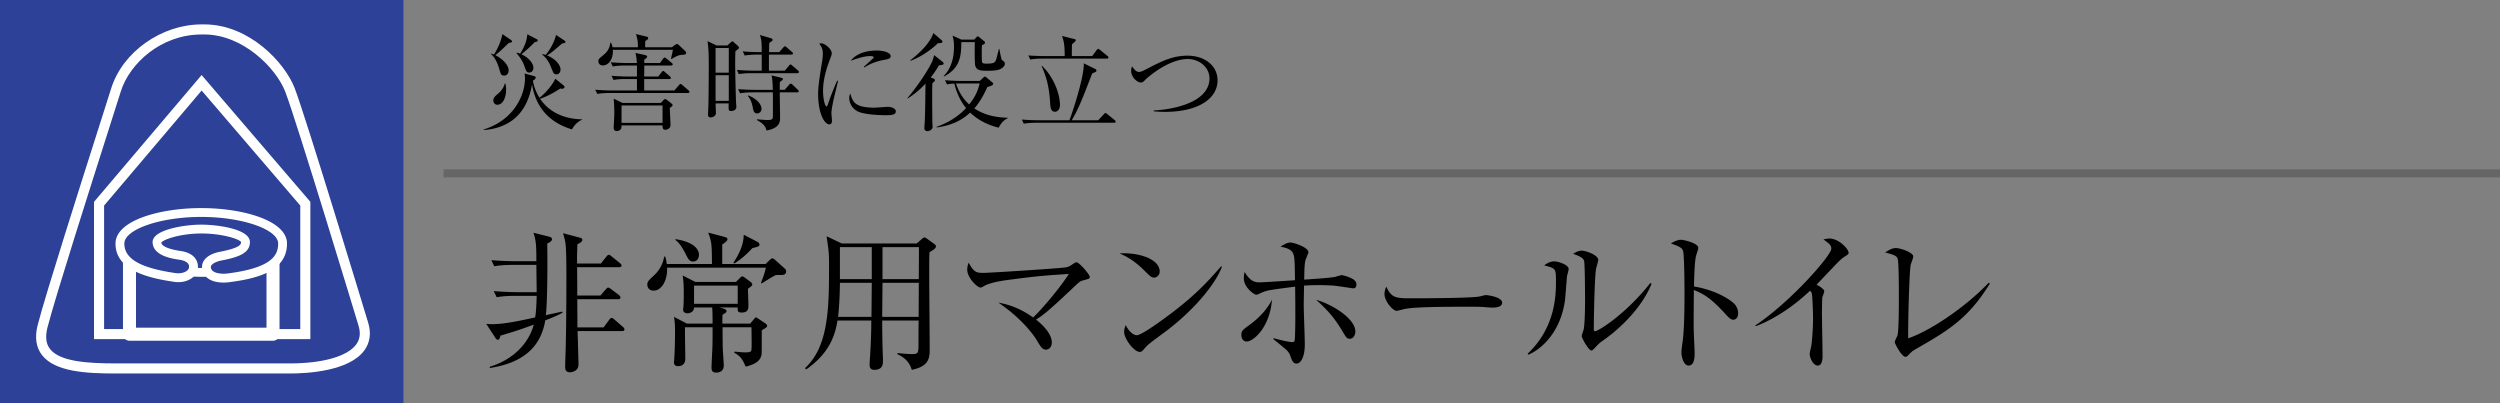 <svg id="_イヤー_1" data-name="レイヤー 1" xmlns="http://www.w3.org/2000/svg" viewBox="0 0 310 50"><rect x="0" y="0" width="310" height="50" fill="#808080" stroke="none"/><defs><style>.cls-1{fill:#2c4197}.cls-2{fill:#fff}</style></defs><path d="M67.611 39.724c-.664 4.066-3.76 5.414-6.857 5.908l-.038-.152c2.982-.892 4.863-2.963 5.471-5.224-1.938.704-2.128.76-4.141 1.368-.038.247-.133.513-.323.513-.115 0-.228-.133-.286-.228l-1.14-1.748c.248.02.437.038.742.038 1.558 0 3.724-.493 5.32-.836.15-.873.17-2.127.189-2.678H63.83c-.475 0-1.387.019-2.241.171l-.362-.76c1.292.114 2.641.133 2.908.133h2.412c0-.532-.038-2.907-.038-3.382h-2.983c-.17 0-1.348 0-2.241.171l-.361-.76c1.31.115 2.735.133 2.906.133h2.679c0-2.032-.038-2.508-.36-3.533l2.031.513c.133.038.266.133.266.285 0 .227-.284.418-.589.532.038 1.918.038 7.048-.17 8.89 1.044-.228 1.804-.399 2.033-.437l.038.133c-.38.209-.856.456-2.148.95zm9.537 1.33H71.62c.02.494.114 3.875.114 4.046 0 .323-.038.532-.247.741-.228.21-.55.324-.817.324-.57 0-.59-.438-.59-.703 0-.438.077-2.375.077-2.774.076-3.078.076-7.827.076-8.283 0-1.367 0-3.495-.133-4.35-.057-.342-.132-.628-.285-1.14l2.147.57c.133.038.247.133.247.247 0 .228-.247.38-.608.55-.057 1.33-.057 1.92-.038 2.394h2.945l.683-.854c.096-.114.19-.229.305-.229.095 0 .266.133.38.229l1.007.816c.094.077.19.19.19.285 0 .171-.172.21-.305.21h-5.205l.019 3.514h2.869l.627-.723c.113-.132.227-.265.342-.265.113 0 .265.133.38.209l.912.683c.094.077.227.229.227.343 0 .19-.17.21-.285.21h-5.072l.02 3.494h3.247l.684-.93c.058-.096.19-.247.305-.247.113 0 .247.114.36.209l1.026.892c.095.076.21.21.21.323 0 .171-.153.21-.286.21zM96.813 34.101c-.227 0-.494 0-.645.019-.4.19-1.501.893-1.71 1.026l-.095-.076c.113-.285.493-1.272.608-1.88H82.718c.076 1.595-.704 2.849-1.653 2.849-.59 0-.799-.418-.799-.741 0-.38.172-.532.836-1.159a3.995 3.995 0 001.254-2.317h.134c.095.322.151.55.19.911h5.604c-.02-2.374-.02-2.735-.476-3.894l2.014.532c.361.094.38.19.38.285 0 .209-.246.38-.646.665v2.412h5.376l.514-.493c.113-.114.266-.21.342-.21.095 0 .266.152.36.228l1.121 1.007c.171.153.21.228.21.362 0 .474-.4.474-.666.474zm-2.355 6.859c0 2.83 0 2.848-.038 3.057-.114.514-.437 1.083-1.957 1.445-.399-.913-.627-1.292-1.425-1.729l.058-.133c.398.037.949.095 1.292.095.189 0 .607 0 .721-.133.095-.096.095-.514.095-1.007 0-.304-.019-1.691-.019-1.976h-3.59c0 .475.018 2.584.038 2.869.018.19.114 1.748.114 1.861 0 .609-.38.894-.95.894-.4 0-.57-.19-.57-.627 0-.134.076-1.881.095-2.148.038-.702.038-1.785.038-2.24v-.61h-3.42c-.018.61.038 3.345.038 3.895 0 .874-.683.932-.874.932-.532 0-.532-.361-.532-.494 0-.076.038-.362.038-.418.058-.988.096-2.375.096-3.192 0-1.253-.058-1.595-.134-2.013l1.596.836h3.192c0-.665 0-1.634-.057-1.995H86.06c0 .57-.55.721-.836.721-.17 0-.512-.094-.512-.436 0-.076 0-.21.018-.267.057-.322.057-1.634.057-1.861 0-1.083-.057-1.577-.133-2.128l1.558.798h5.053l.456-.456c.133-.133.228-.228.323-.228s.209.076.285.133l.722.532c.114.095.228.21.228.342s-.057.17-.532.532c0 .322.058 1.729.058 2.032 0 .4 0 .913-.856.913-.398 0-.475-.153-.475-.4v-.227h-2.242l.343.094c.398.115.513.21.513.342 0 .172-.115.247-.494.456-.019.058-.019 1.007-.019 1.103h3.457l.456-.552c.151-.171.171-.209.266-.209.057 0 .094.02.303.172l.818.55c.133.095.247.172.247.304 0 .171-.076.21-.665.57zm-8.53-8.53c-.342 0-.532-.172-.835-.799-.685-1.368-1.065-1.652-1.35-1.88l.02-.095c1.957.285 2.906 1.083 2.906 1.937 0 .21-.076.836-.74.836zm5.547 2.982h-5.414v2.26h5.414v-2.26zm1.805-4.635a11.159 11.159 0 01-2.184 1.88l-.171-.037c.418-.665 1.31-2.052 1.292-3.515l1.69.874c.114.057.266.171.266.342 0 .227-.095.247-.893.456zM113.667 30.188l.665-.57c.152-.133.227-.171.285-.171.095 0 .228.076.304.133l.95.683c.113.076.19.21.19.285 0 .21-.248.4-.798.722-.039.723-.039.798-.039 2.831 0 1.444.058 7.79.058 9.081 0 1.14 0 2.223-2.223 2.678-.36-1.272-1.33-1.729-1.786-1.938l.038-.15c.608.074 1.216.132 1.824.132.76 0 .76-.152.76-1.501 0-.38 0-2.375.019-2.66h-4.522c0 1.102.02 2.774.077 4.332.018.265.018.532.018.627 0 .398 0 1.158-1.063 1.158-.57 0-.59-.398-.59-.646 0-.152.02-.626.039-.797a74.15 74.15 0 00.17-4.673h-4.197c-.248 1.576-.856 3.97-3.876 6.06l-.152-.153c2.85-2.621 2.983-7.2 2.983-12.31 0-1.919 0-1.975-.304-4.046l1.88.893h9.29zm-9.518 4.882c0 1.102-.094 3.23-.227 4.218h4.14l.038-4.218h-3.95zm0-4.427v3.97h3.951v-3.97h-3.95zm9.765 8.645l.018-4.218h-4.501l-.039 4.218h4.522zm.018-4.674l.02-3.97h-4.521v3.97h4.501zM134.32 34.766c-.38.095-.494.21-.912.59-3.571 3.4-4.084 3.723-4.94 4.274 1.369 1.083 1.958 2.07 1.958 2.83 0 .456-.247.893-.742.893-.418 0-.607-.305-1.12-1.159-.209-.342-1.557-2.488-4.768-4.673.874.171 2.375.475 4.312 1.842 1.102-1.025 3.439-3.799 4.426-5.395-3.457.228-3.856.266-7.39.722-.418.057-2.26.285-3.096.76-.342.209-.38.209-.456.209-.399 0-1.653-1.196-1.653-2.223 0-.342.076-.589.171-.874.665 1.216.969 1.274 1.843 1.274.741 0 9.632-.57 10.22-.685.4-.076.57-.209.875-.418.247-.17.36-.209.456-.209.322 0 1.633 1.54 1.633 1.786s-.076.247-.817.456zM143.1 34.424c-.324 0-.551-.228-1.16-.835-1.33-1.35-2.393-1.843-3.115-2.166 2.28-.153 4.978.665 4.978 2.242 0 .417-.324.76-.704.76zm1.652 6.516c-.399.304-2.185 1.596-2.508 1.919-.095.095-.513.57-.607.665-.077.076-.229.113-.324.113-.665 0-1.919-1.595-1.919-2.488 0-.342.115-.627.19-.836.437.856.99 1.254 1.388 1.254.626 0 3.57-2.185 4.388-2.811 3.059-2.337 4.522-3.971 6.06-5.738l.095.057c-.456 1.388-2.584 4.654-6.763 7.865zM154.614 42.346c-.665 0-.683-.703-.683-.798 0-.513.094-.588 1.025-1.273.932-.684 2.033-1.672 2.774-3.115-.304 3.59-2.393 5.186-3.116 5.186zm13.203-6.592c-.133 0-2.108-.323-2.526-.342-.912-.057-1.54-.057-1.843-.057-.874 0-1.387.038-1.748.057 0 .323-.038 2.071-.038 2.393 0 .78.134 4.161.134 4.864 0 1.653-.514 2.413-1.027 2.413-.436 0-.589-.418-.76-.931a1.74 1.74 0 00-.512-.78c-.55-.474-1.102-.93-1.596-1.31l.038-.133c.74.228 1.918.494 2.336.494.229 0 .267-.152.285-.38.095-1.615.058-4.75.038-6.497-3.039.399-3.514.437-4.217.779-.114.057-.493.227-.59.227-.283 0-1.557-.91-1.557-2.051 0-.266.038-.494.096-.779.664 1.102 1.178 1.292 1.861 1.292.38 0 3.913-.228 4.389-.266-.038-2.545-.058-2.812-.21-3.268-.208-.589-.987-.778-1.595-.892.608-.38.911-.513 1.235-.513.418 0 2.24.589 2.24 1.216 0 .056-.227.607-.283.74-.21.494-.21 1.026-.247 2.642 1.481-.096 3.38-.229 3.856-.343.133-.038.665-.21.778-.21.19 0 .818.191 1.16.362.323.152.683.361.683.817 0 .266-.133.456-.38.456zm-.436 6.25c-.362 0-.418-.095-.95-.988-.988-1.615-1.71-2.47-3.23-3.838 1.995.551 4.863 2.337 4.863 3.933 0 .38-.209.893-.683.893zM185.089 38.147c-.172 0-.627-.037-.665-.037-.685-.058-.874-.076-2.148-.076-5.794 0-7.504.113-8.358.342-.057.018-.665.17-.722.17-.494 0-1.52-1.215-1.52-2.09 0-.114.02-.474.228-.911.646 1.444 1.235 1.444 3.211 1.444 1.31 0 7.484-.02 8.358-.229.115-.018.666-.17.78-.17.113 0 2.013.208 2.013.95 0 .589-.95.607-1.177.607zM194.305 34.272c-.038.437-.19 2.394-.228 2.793-.494 4.084-2.944 6.25-4.56 6.915l-.094-.114c3.514-3.306 3.514-7.41 3.514-9.005 0-1.577-.02-1.577-1.463-1.957.304-.209.722-.493 1.254-.493.494 0 1.786.418 1.786.949 0 .152-.19.78-.21.912zm4.617 7.846c-.647.456-.703.532-1.198 1.064-.094.095-.265.284-.38.284-.36 0-1.215-1.557-1.215-1.804 0-.133.227-.702.247-.836.17-.798.17-3.268.17-3.78 0-.704-.019-4.217-.114-4.673-.076-.342-.456-.59-1.367-.894.246-.151.627-.398 1.064-.398.57 0 2.052.569 2.052 1.14 0 .17-.229.93-.266 1.082-.19.97-.285 6.288-.285 7.448 0 .075 0 .322.133.322.456 0 3.894-2.185 6.876-5.983l.153.113c-1.292 3.116-4.028 5.604-5.87 6.915zM214.919 39.648c-.285 0-.531-.247-.836-.57-1.747-1.938-2.736-2.621-4.046-3.115 0 .74-.038 4.046-.02 4.73 0 .494.115 2.679.115 3.115 0 .4 0 1.52-.742 1.52-.626 0-.892-1.102-.892-1.595 0-.285.02-.456.133-1.273.228-1.5.247-4.502.247-6.118 0-.816-.019-4.596-.171-5.205-.114-.418-.532-.607-1.52-.949.38-.228.836-.456 1.254-.456.285 0 2.147.399 2.147 1.007 0 .151-.228.798-.266.95-.209.722-.247 2.906-.266 3.837 1.938.304 3.856 1.14 4.9 2.052.343.303.571.778.571 1.272 0 .627-.38.798-.608.798zM228.714 31.84c-.171.095-.343.248-.723.59-.113.114-2.298 2.412-2.735 2.868.303.152.95.551.95.817 0 .114-.171.607-.229.703-.038.076-.056 1.576-.056 1.956 0 .856.076 4.617.076 5.377 0 .398-.058 1.178-.589 1.178-.627 0-1.007-1.045-1.007-1.445 0-.17.19-.91.21-1.063.132-.988.208-2.375.208-3.4 0-.647-.076-2.717-.152-3.021a.58.58 0 00-.228-.342c-1.216 1.14-3.61 3.192-6.706 4.388l-.076-.095c4.407-2.926 9.423-8.681 9.423-9.499 0-.455-.21-.607-.969-1.158.228-.058.455-.114.76-.114 1.12 0 2.355 1.272 2.355 1.766 0 .153-.038.19-.512.494zM237.473 43.334c-.38.228-.475.323-.874.74-.152.152-.227.172-.323.172-.474 0-1.329-1.654-1.329-1.824 0-.133.304-.722.342-.836.17-.59.17-3.875.17-4.844 0-.722 0-4.256-.152-4.674-.132-.342-.474-.493-1.557-.76.532-.342.912-.55 1.33-.55.57 0 2.165.55 2.165 1.044 0 .171-.284.893-.322 1.045-.171.893-.342 7.352-.305 9.1 2.375-.778 6.744-3.515 9.993-6.896l.133.114c-2.735 4.426-5.263 5.87-9.27 8.169z"/><g><path d="M70.923 16.042c-1.405-.43-4.303-1.586-4.953-5.578-.338 2.042-1.261 3.953-3.238 4.94-1.26.625-2.34.69-2.756.716v-.066c3.796-1.17 5.122-4.329 5.122-6.317 0-.273-.025-.455-.051-.624l1.196.324c.09.027.182.078.182.17 0 .182-.196.312-.35.39.18.962.519 1.637.817 2.119.534-.377 1.547-1.43 1.963-2.354l1.054.846c.04.038.09.09.09.169 0 .182-.207.233-.324.233-.065 0-.104-.012-.196-.039-1.091.742-2.222 1.197-2.508 1.275 1.274 1.91 3.418 2.535 5.2 2.548v.051c-.637.286-1.04.807-1.248 1.197zM63.097 5.316c-.884.858-1.144 1.106-1.677 1.522.884.455 1.65 1.209 1.65 1.898 0 .272-.155.637-.546.637-.377 0-.428-.157-.597-.768-.208-.715-.495-1.403-1.04-1.911v-.052c.156.04.234.066.364.117.455-.689.91-1.73 1.04-2.535l1.104.754c.066.052.091.091.091.156 0 .13-.103.143-.39.182zm-1.444 7.671c-.26 0-.48-.222-.48-.533 0-.208.051-.39.533-.793.676-.546.832-1.106.884-1.3h.078c.09.363.09.61.09.754 0 .766-.286 1.872-1.105 1.872zm4.654-7.762a19.096 19.096 0 01-1.65 1.508c.936.416 1.482 1.157 1.482 1.651 0 .338-.182.612-.507.612-.338 0-.404-.196-.637-.884-.183-.547-.702-1.274-.962-1.534l.038-.053c.144.04.247.065.43.13.494-.78.832-1.572.884-2.404l1.157.597c.052.027.13.066.13.157 0 .169-.196.195-.365.22zm3.407.156c-.989.859-1.261 1.092-1.872 1.496 1.105.441 1.664 1.235 1.664 1.728 0 .066-.013.611-.507.611-.325 0-.352-.09-.676-.896-.234-.599-.572-1.157-1.093-1.548l.053-.064c.208.051.273.064.39.103.766-.962 1.13-1.858 1.274-2.482l1.092.727c.052.04.078.066.078.157 0 .13-.325.169-.403.169zM85.3 11.53h-9.698c-.234 0-.897 0-1.534.118l-.26-.52c.806.065 1.613.09 2.002.09h3.172V9.801h-1.365c-.324 0-.948 0-1.533.118l-.26-.52c.818.065 1.638.09 2.001.09h1.157V8.126h-1.468c-.235 0-.898 0-1.535.117l-.247-.52c.807.065 1.6.09 1.99.09h1.248a6.739 6.739 0 00-.17-1.248l1.183.26c.17.04.261.104.261.183 0 .117-.053.181-.364.403.012.194.012.233.012.402h1.95l.365-.507c.064-.09.13-.169.208-.169s.156.066.233.13l.638.52c.09.079.13.143.13.209 0 .078-.078.13-.208.13h-3.316L79.88 9.49h1.742l.402-.52c.078-.104.131-.17.208-.17.066 0 .144.066.235.144l.597.52c.066.065.131.142.131.208 0 .078-.104.13-.195.13h-3.12v1.416h3.744l.558-.649c.079-.092.144-.156.208-.156.066 0 .13.051.222.13l.754.65c.065.052.13.143.13.208 0 .09-.117.13-.195.13zm-.844-4.719c-.39.027-.807.286-1.184.507l-.064-.064c.039-.17.208-.923.233-1.08h-7.449c.078 1.144-.532 1.938-1.234 1.938-.47 0-.56-.364-.56-.508 0-.272.04-.299.702-.845.455-.364.729-.897.78-1.468h.079c.078.155.142.272.194.571h3.146c0-.715-.012-.832-.234-1.638l1.287.313c.17.039.222.077.222.194 0 .105-.091.208-.364.364 0 .13-.013.663-.013.767h3.302l.403-.285c.103-.078.182-.117.247-.117.078 0 .143.051.26.156l.741.701c.078.065.13.144.13.26 0 .182-.183.209-.624.234zm-1.404 6.566c.012.337.09 1.845.09 2.131 0 .521-.57.585-.649.585-.325 0-.338-.298-.338-.545h-5.084c-.013.221-.025.364-.064.43a.643.643 0 01-.546.272c-.222 0-.364-.13-.364-.404 0-.233.078-1.456.078-1.728 0-.22 0-1.04-.078-1.885l1.091.532h4.76l.31-.338c.091-.09.143-.142.209-.142s.156.039.247.117l.558.441c.066.053.131.13.131.196 0 .078-.065.169-.351.338zm-.897-.3h-5.084v2.159h5.084v-2.158zM91.19 6.343c-.013.468-.027.767-.027 1.391 0 1.365.078 4.316.104 4.876 0 .169.04.468.04.637 0 .494-.56.52-.625.52-.351 0-.351-.092-.325-.949h-1.625c0 .09.04 1.156.04 1.183 0 .467-.508.56-.651.56-.324 0-.324-.248-.324-.404 0-.144.038-.78.038-.91.039-.989.053-4.642.053-4.94 0-1.937-.04-2.301-.157-3.212l1.131.546h1.326l.377-.338c.144-.117.17-.169.235-.169.064 0 .13.04.208.118l.52.467c.05.052.104.13.104.208 0 .118-.261.287-.443.416zm-.82-.39h-1.638v3.055h1.638V5.954zm0 3.368h-1.638v3.185h1.638V9.32zm8.503-.247h-5.72c-.234 0-.897 0-1.535.116l-.247-.52c.807.066 1.6.091 1.99.091h1.092V6.772h-.572c-.13 0-.923 0-1.534.117l-.248-.52c.859.079 1.768.092 1.99.092h.364c0-1.314-.04-1.561-.222-2.12l1.34.39c.143.04.234.105.234.208 0 .105-.04.13-.416.39-.013.312-.013.39-.027 1.132h1.275l.481-.56c.09-.116.143-.155.208-.155.077 0 .143.039.233.13l.638.558c.065.052.13.105.13.196 0 .117-.117.142-.195.142h-2.783v1.99h1.977l.493-.598c.105-.13.144-.17.195-.17.079 0 .118.053.248.156l.689.586c.104.09.116.155.116.194 0 .13-.116.144-.194.144zm-.026 2.379h-2.159c0 .26.04 2.704.04 3.12 0 .494 0 1.3-1.677 1.612-.118-.43-.26-.793-1.197-1.3l.027-.091c.26.026 1.065.09 1.273.09.585 0 .663-.116.677-.377.013-.233.013-2.846 0-3.054h-2.523c-.325 0-.949.012-1.534.117l-.247-.52c.884.078 1.808.09 1.99.09h2.314c-.014-.507-.04-1.417-.17-1.794l1.17.286c.17.04.248.066.248.17 0 .09-.04.117-.377.376-.014.247-.014.326-.014.962h.612l.533-.61c.103-.117.156-.156.22-.156.066 0 .118.026.221.13l.638.61c.09.079.13.118.13.195 0 .117-.105.144-.195.144zm-4.966 2.613c-.39 0-.468-.364-.534-.716-.142-.818-.403-1.195-.61-1.442l.052-.078c1.273.507 1.638 1.26 1.638 1.664 0 .35-.274.572-.546.572zM103.553 11.556c-.157.65-.456 1.899-.456 2.484 0 .142.066.766.066.897 0 .22-.026.48-.339.48-.532 0-1.378-1.196-1.378-3.834 0-.937.286-2.692.508-4.03.038-.248.077-.586.077-.872 0-.455-.064-.793-.441-1.26.064-.027.117-.052.233-.052.469 0 1.314.727 1.314 1.234 0 .117-.027.235-.17.612-.506 1.3-.91 2.665-.91 4.082 0 .897.221 1.898.43 1.898.077 0 .143-.156.168-.247.144-.442.69-1.95 1.157-2.951l.105.025c-.078.364-.26 1.118-.364 1.534zm6.253 2.73c-.312 0-2.054-.012-3.185-.363-.78-.248-1.314-1.001-1.314-1.768 0-.299.066-.416.13-.546.3.987.534 1.741 2.99 1.741.26 0 1.522-.103 1.652-.103.455 0 1 .195 1 .558 0 .416-.454.482-1.273.482zm-.104-6.876c-1.262.22-2.08.65-2.51.962l-.077-.078c.194-.182 1.144-1.053 1.183-1.092s.039-.066.039-.105c0-.142-.404-.142-.482-.142-.52 0-1.378.208-2.365.585.701-.937 2.015-1.275 3.224-1.275.805 0 1.73.235 1.73.69 0 .299-.274.377-.742.455zM116.89 7.67a.29.29 0 01.118.22c0 .066-.04.091-.078.117-.052.04-.39.091-.495.091-.39.65-.688 1.08-1.026 1.508l.299.117c.09.04.22.078.22.222 0 .064-.012.09-.051.143-.04.039-.208.181-.26.247-.053.455-.014 4.329 0 5.005 0 .065.025.337.025.403 0 .299-.35.52-.636.52-.17 0-.39-.078-.39-.378 0-.077.013-.155.013-.208.09-1.182.09-1.975.13-5.303a10.863 10.863 0 01-2.198 1.833l-.051-.04c.455-.494 2.222-2.755 3.08-4.536.052-.105.209-.664.248-.793l1.052.832zm-.117-2.678c.053.038.092.13.092.181 0 .208-.416.182-.546.17-.741.714-1.976 1.663-3.406 2.197l-.026-.078c2.249-1.73 2.743-3.003 2.846-3.368l1.04.898zm.404 4.953c.883.077 1.807.09 1.989.09h2.327l.429-.403c.09-.078.143-.13.221-.13.052 0 .117.052.17.091l.688.585c.078.066.156.13.156.208 0 .091-.117.196-.195.222a4.46 4.46 0 01-.533.182c-.676 1.52-1.261 2.249-1.612 2.652.975.65 2.25 1.118 4.134 1.156v.066c-.481.234-.845.611-1.105 1.17-2.067-.507-3.12-1.47-3.55-1.872-.558.506-1.702 1.521-4.16 1.846v-.078c1.378-.494 2.666-1.248 3.654-2.327-.455-.56-1.08-1.509-1.456-3.042-.52.025-.754.077-.91.104l-.247-.52zm3.627-5.031l.247-.274c.052-.051.13-.13.169-.13.065 0 .143.052.208.104l.61.494c.066.053.105.117.105.183 0 .117-.13.194-.378.325-.025.272-.025.546-.025.818 0 .235 0 1.21.04 1.287.077.17.324.17.519.17 1.105 0 1.144-.143 1.339-.936.143-.56.156-.624.234-.885l.052-.013c.026.17.234 1.314.312 1.378.299.222.364.274.364.455 0 .105 0 .325-.403.585-.26.17-.572.3-1.781.3-.962 0-1.365-.092-1.495-.69-.078-.337-.052-2.6-.04-2.86h-1.676c0 1.86-.22 3.238-2.146 4.265l-.039-.053c.508-.558 1.275-1.547 1.275-3.64 0-.597-.04-.792-.17-1.377l1.093.494h1.586zm-2.262 5.433c.325.989.858 1.911 1.638 2.6.91-1.13 1.105-1.885 1.3-2.6h-2.938zM136.182 14.91l.677-.728c.065-.064.13-.169.208-.169.091 0 .155.066.247.144l.897.727c.065.053.13.118.13.196 0 .117-.104.142-.195.142h-9.66c-.116 0-.923 0-1.533.117l-.247-.519c.857.078 1.741.09 1.988.09h3.913c.3-.728 1.86-5.395 1.782-7.059l1.456.715c.052.026.117.105.117.183 0 .142-.052.156-.52.35-.182.455-1 2.562-1.132 2.873-.298.742-.793 1.911-1.417 2.939h3.29zm-.753-7.955l.545-.729c.092-.117.144-.169.196-.169.078 0 .156.078.247.144l.91.74c.078.065.117.117.117.183 0 .117-.09.142-.195.142h-7.956c-.117 0-.923 0-1.534.117l-.247-.506c.897.064 1.872.078 1.989.078h2.521c0-1.574-.155-1.99-.338-2.496l1.561.39c.064.012.156.038.156.13 0 .129-.3.363-.469.506-.025.234-.025 1.262-.025 1.47h2.522zm-6.214 1.209c1.468 1.417 2.222 3.522 2.222 4.862 0 .52-.298.832-.624.832-.52 0-.558-.599-.585-.924-.09-1.378-.208-2.834-1.065-4.731l.052-.04zM144.451 13.87c-.663 0-1.092-.038-1.378-.065v-.116c1.326-.026 6.903-.638 6.903-3.978 0-1.366-1.261-2.393-2.691-2.393-2.393 0-4.966 2.275-5.213 2.522-.339.338-.377.39-.611.39-.455 0-1.197-.662-1.197-1.442 0-.247.052-.43.105-.56.247.338.507.69.845.69.273 0 .533-.144.923-.338 1.91-.989 3.25-1.678 5.122-1.678 2.067 0 3.718 1.196 3.718 3.068 0 2.198-2.301 3.9-6.526 3.9z"/></g><path fill="#333" d="M0 0h50v50H0z"/><path fill="#666" d="M55 21h255v1H55z"/><g><path class="cls-1" d="M0 0h50v50H0z"/><path class="cls-2" d="M35.955 46.313H14.383c-3.583 0-7.542-.177-9.172-2.279-.748-.963-.927-2.225-.533-3.75.987-3.828 5.342-17.49 7.681-24.829.651-2.042 1.162-3.643 1.427-4.492C15.203 6.438 20.024 3.025 25 3.025h.338c5.552 0 9.965 4.713 11.2 7.9 1.374 3.547 9.035 28.824 9.115 29.086.398 1.318.233 2.482-.49 3.458-1.905 2.567-7.074 2.844-9.208 2.844zM25 4.275c-5.072 0-8.95 3.638-10.02 7.062-.268.85-.778 2.452-1.43 4.496-2.334 7.329-6.683 20.97-7.662 24.765-.295 1.147-.193 2.02.31 2.67 1.223 1.578 4.656 1.795 8.185 1.795h21.572c4.051 0 7.118-.874 8.203-2.34.482-.648.58-1.418.297-2.35-.076-.254-7.725-25.493-9.083-28.998-1.154-2.976-5.282-7.1-10.034-7.1H25z"/><path class="cls-2" d="M38.485 42.052H11.658V25.03l13.34-15.727 13.487 15.725v17.025zm-25.577-1.25h24.327V25.49L25.002 11.227l-12.094 14.26v15.316z"/><path class="cls-2" d="M33.854 42.25H16.057a.808.808 0 01-.808-.808V29.756a.808.808 0 011.616 0v10.878h16.182V29.756a.808.808 0 011.615 0v11.686a.808.808 0 01-.808.807z"/><path class="cls-2" d="M25.022 34.323c-7.205 0-9.359-3.778-9.447-3.938a.55.55 0 01.219-.746.558.558 0 01.743.215c.079.14 1.98 3.372 8.485 3.372 6.174 0 8.28-3.255 8.366-3.394a.549.549 0 01.935.577c-.099.158-2.474 3.914-9.301 3.914z"/><g><path class="cls-1" d="M14.87 30.201c0 2.395 2.493 3.578 6.838 4.208 1.102.16 2.287-.355 2.287-1.34 0-.817-.703-1.263-1.708-1.41-1.347-.194-2.815-.619-2.815-1.648 0-.8 2.874-1.608 5.482-1.608 2.611 0 5.485.727 5.485 1.608 0 .841-.73 1.296-3.092 1.755-1.051.204-1.747.71-1.747 1.311 0 1.272 1.577 1.52 2.684 1.379 4.564-.582 6.756-1.784 6.756-4.255 0-2.335-5.065-3.852-10.086-3.852-5.018 0-10.083 1.511-10.083 3.852z"/><path class="cls-2" d="M27.719 35.039c-.617 0-1.481-.109-2.08-.637a1.713 1.713 0 01-.587-1.325c0-.878.838-1.587 2.19-1.85 2.444-.475 2.65-.877 2.65-1.216-.177-.336-2.245-1.06-4.938-1.06-2.526 0-4.721.736-4.948 1.134.014.412.87.814 2.36 1.031 1.967.285 2.178 1.461 2.178 1.951 0 .509-.211.959-.613 1.307-.559.482-1.44.71-2.301.578-3.403-.492-7.307-1.479-7.307-4.75 0-2.86 5.476-4.401 10.63-4.401 5.157 0 10.636 1.541 10.636 4.4 0 3.419-3.658 4.343-7.237 4.8a5.204 5.204 0 01-.633.038zm-2.765-7.185c1.97 0 6.035.527 6.035 2.157 0 1.344-1.297 1.859-3.537 2.293-.814.159-1.303.518-1.303.773a.62.62 0 00.215.5c.39.345 1.208.417 1.851.334 5.531-.703 6.277-2.27 6.277-3.71 0-1.76-4.458-3.303-9.538-3.303-5.079 0-9.534 1.543-9.534 3.304 0 1.895 1.963 3.024 6.366 3.665.537.073 1.114-.052 1.427-.323a.608.608 0 00.233-.477c0-.566-.673-.783-1.238-.866-.813-.116-3.285-.474-3.285-2.19 0-1.524 3.927-2.157 6.03-2.157z"/></g></g></svg>
